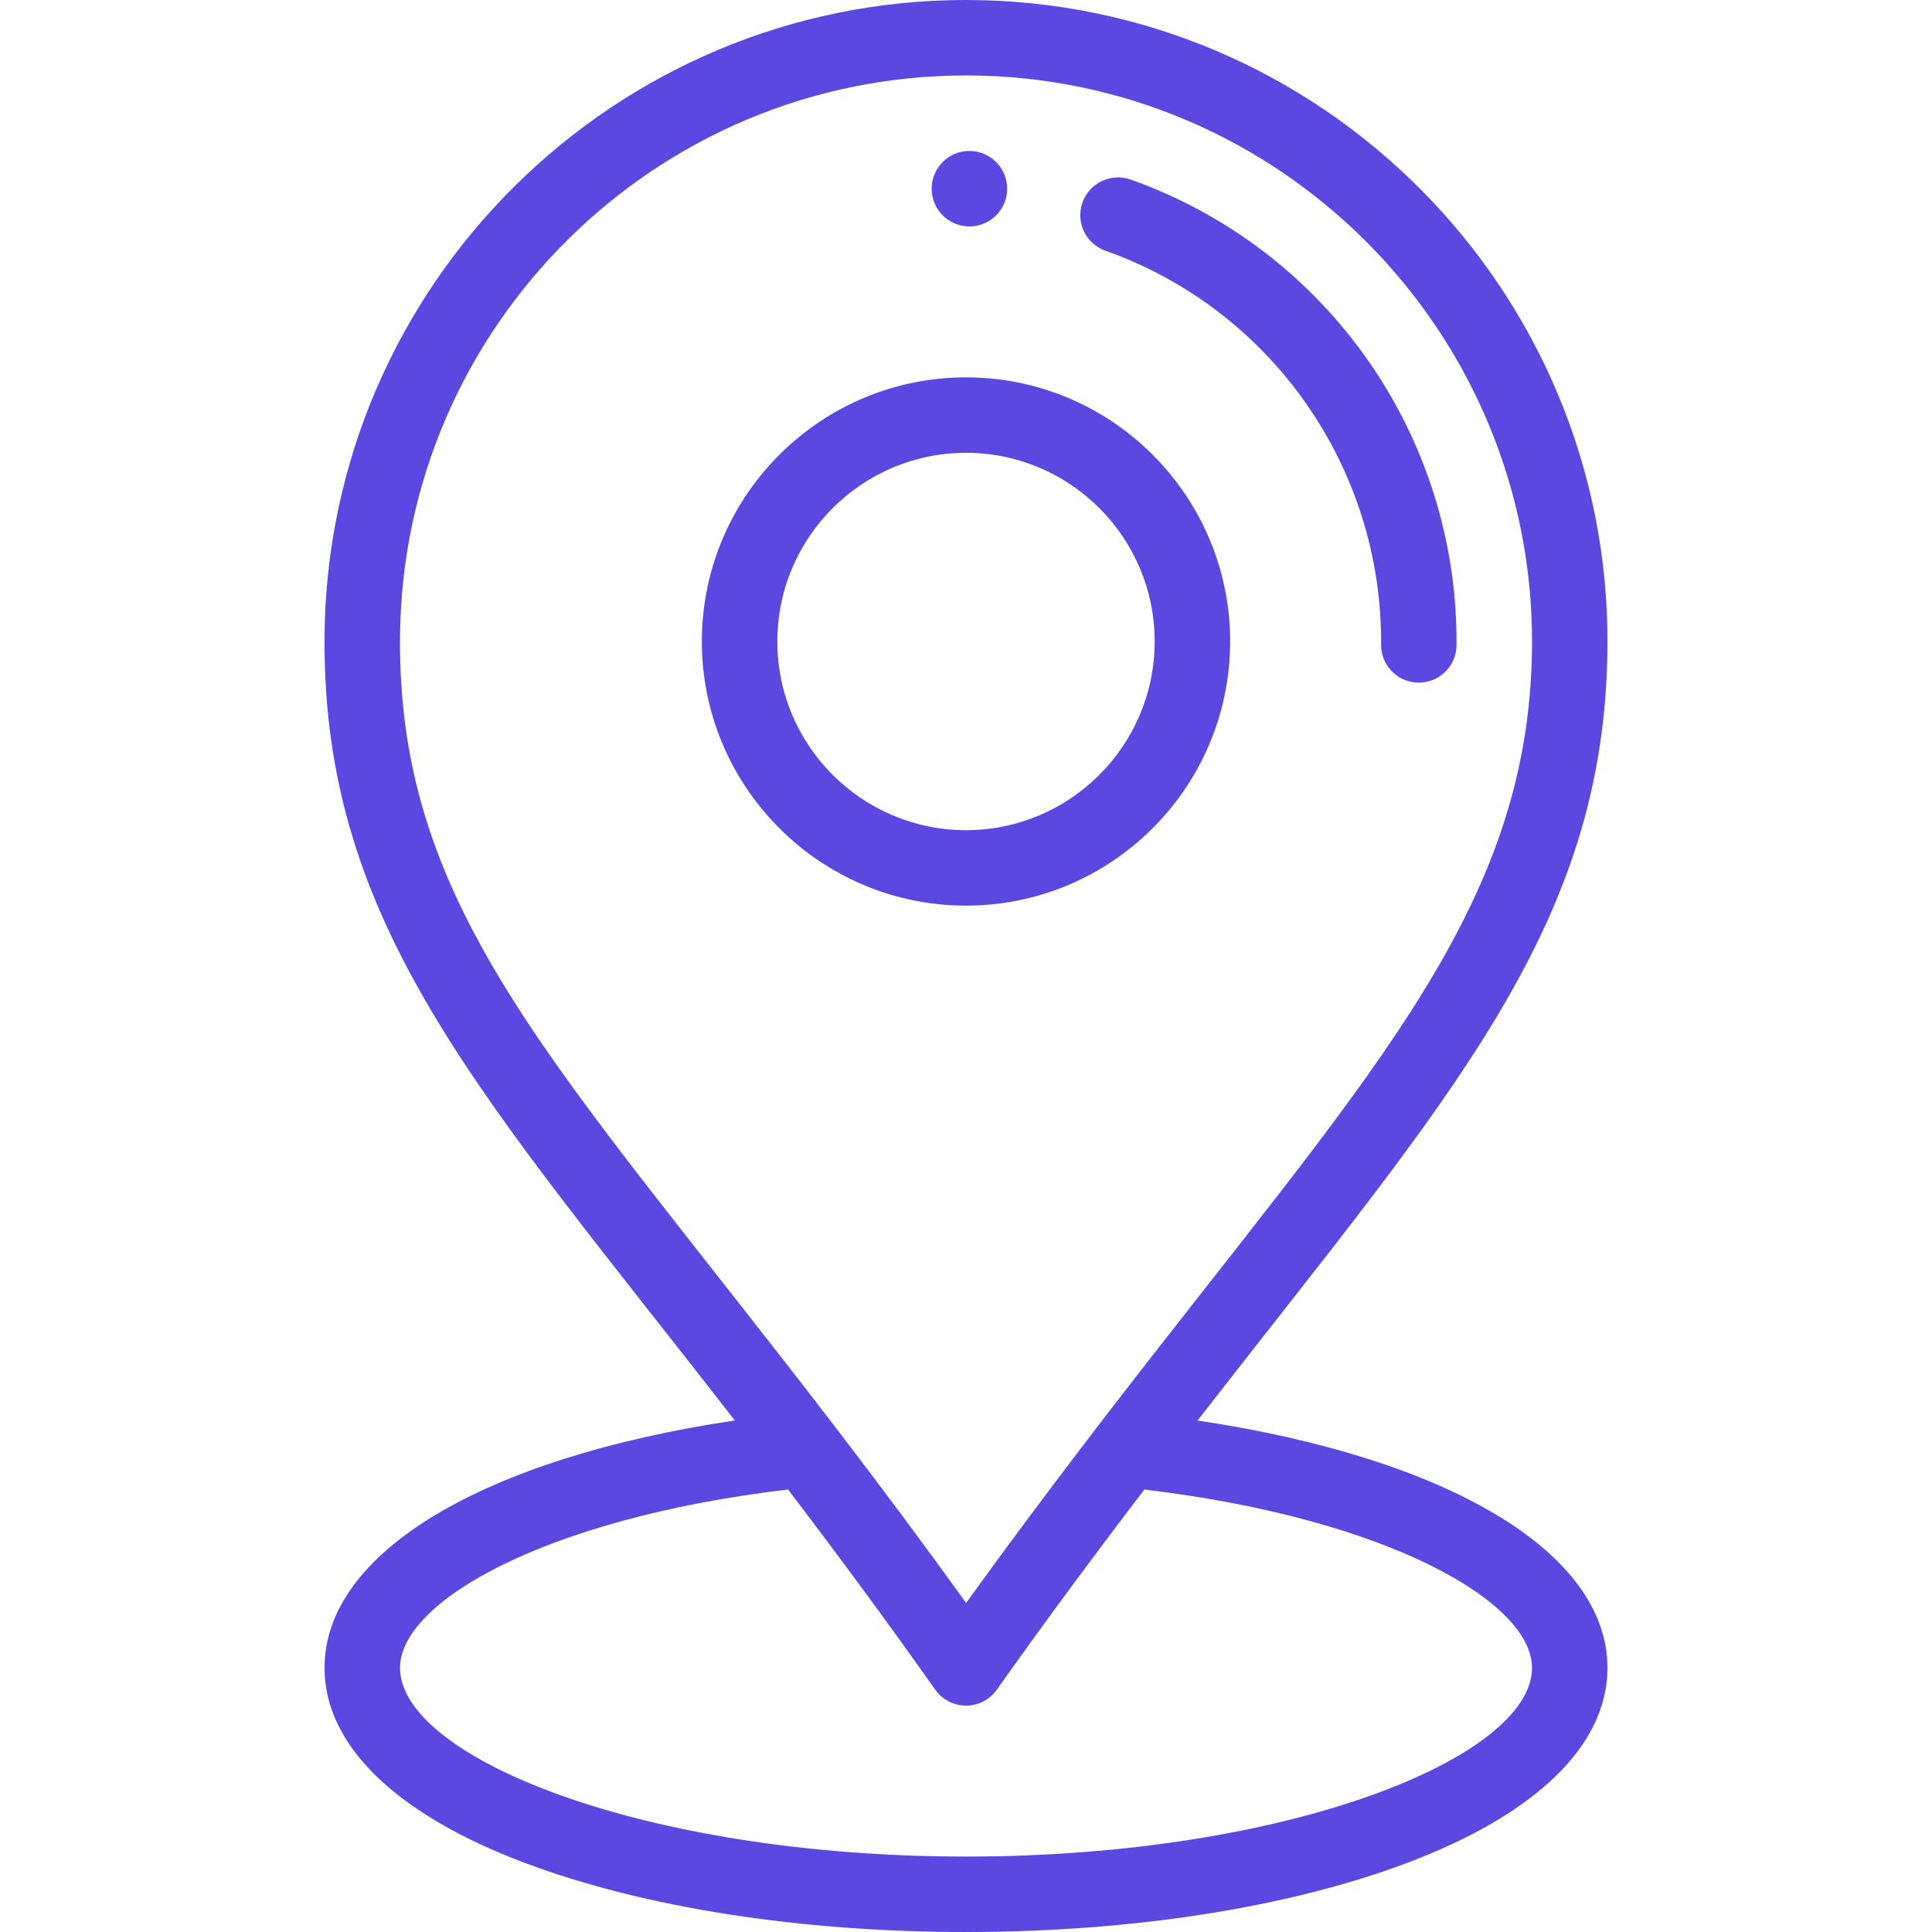 <svg width="40" height="40" viewBox="0 0 40 40" fill="none" xmlns="http://www.w3.org/2000/svg">
<path d="M20.077 3.125C19.645 3.122 19.292 3.47 19.289 3.901C19.286 4.332 19.633 4.684 20.065 4.688C20.496 4.691 20.849 4.344 20.852 3.913C20.855 3.481 20.508 3.129 20.077 3.125Z" fill="#5A48E0"/>
<path d="M20.041 7.813C17.025 7.791 14.554 10.225 14.531 13.24C14.509 16.256 16.944 18.727 19.959 18.75C19.973 18.75 19.987 18.75 20.001 18.75C22.997 18.75 25.446 16.324 25.469 13.322C25.491 10.307 23.057 7.835 20.041 7.813ZM20.001 17.188C19.991 17.188 19.981 17.188 19.971 17.188C17.817 17.171 16.078 15.406 16.094 13.252C16.11 11.108 17.859 9.375 19.999 9.375C20.009 9.375 20.02 9.375 20.029 9.375C22.183 9.391 23.923 11.157 23.906 13.311C23.89 15.455 22.141 17.188 20.001 17.188Z" fill="#5A48E0"/>
<path d="M23.409 3.718C23.002 3.574 22.555 3.787 22.411 4.193C22.267 4.6 22.48 5.047 22.887 5.191C26.328 6.41 28.621 9.688 28.594 13.346C28.59 13.778 28.938 14.13 29.369 14.133C29.371 14.133 29.373 14.133 29.375 14.133C29.804 14.133 30.153 13.787 30.156 13.358C30.189 9.034 27.477 5.16 23.409 3.718Z" fill="#5A48E0"/>
<path d="M24.794 29.41C29.99 22.721 33.238 19.233 33.281 13.381C33.336 6.018 27.361 0 19.999 0C12.723 0 6.775 5.893 6.719 13.182C6.675 19.192 9.982 22.676 15.214 29.409C10.009 30.186 6.719 32.141 6.719 34.531C6.719 36.133 8.199 37.57 10.887 38.577C13.333 39.495 16.57 40 20 40C23.431 40 26.667 39.495 29.113 38.577C31.801 37.569 33.281 36.133 33.281 34.531C33.281 32.142 29.994 30.188 24.794 29.41ZM8.282 13.194C8.33 6.762 13.578 1.562 19.999 1.562C26.496 1.562 31.767 6.874 31.719 13.37C31.677 18.927 28.233 22.352 22.735 29.519C21.755 30.797 20.854 32.005 20.002 33.187C19.151 32.004 18.269 30.818 17.273 29.519C11.548 22.051 8.239 18.885 8.282 13.194ZM20 38.438C13.293 38.438 8.282 36.375 8.282 34.531C8.282 33.164 11.278 31.436 16.315 30.838C17.428 32.299 18.405 33.627 19.362 34.982C19.508 35.189 19.746 35.312 20 35.313C20 35.313 20 35.313 20 35.313C20.254 35.313 20.491 35.19 20.638 34.983C21.586 33.645 22.589 32.285 23.693 30.839C28.726 31.438 31.719 33.165 31.719 34.531C31.719 36.375 26.707 38.438 20 38.438Z" fill="#5A48E0"/>
</svg>
